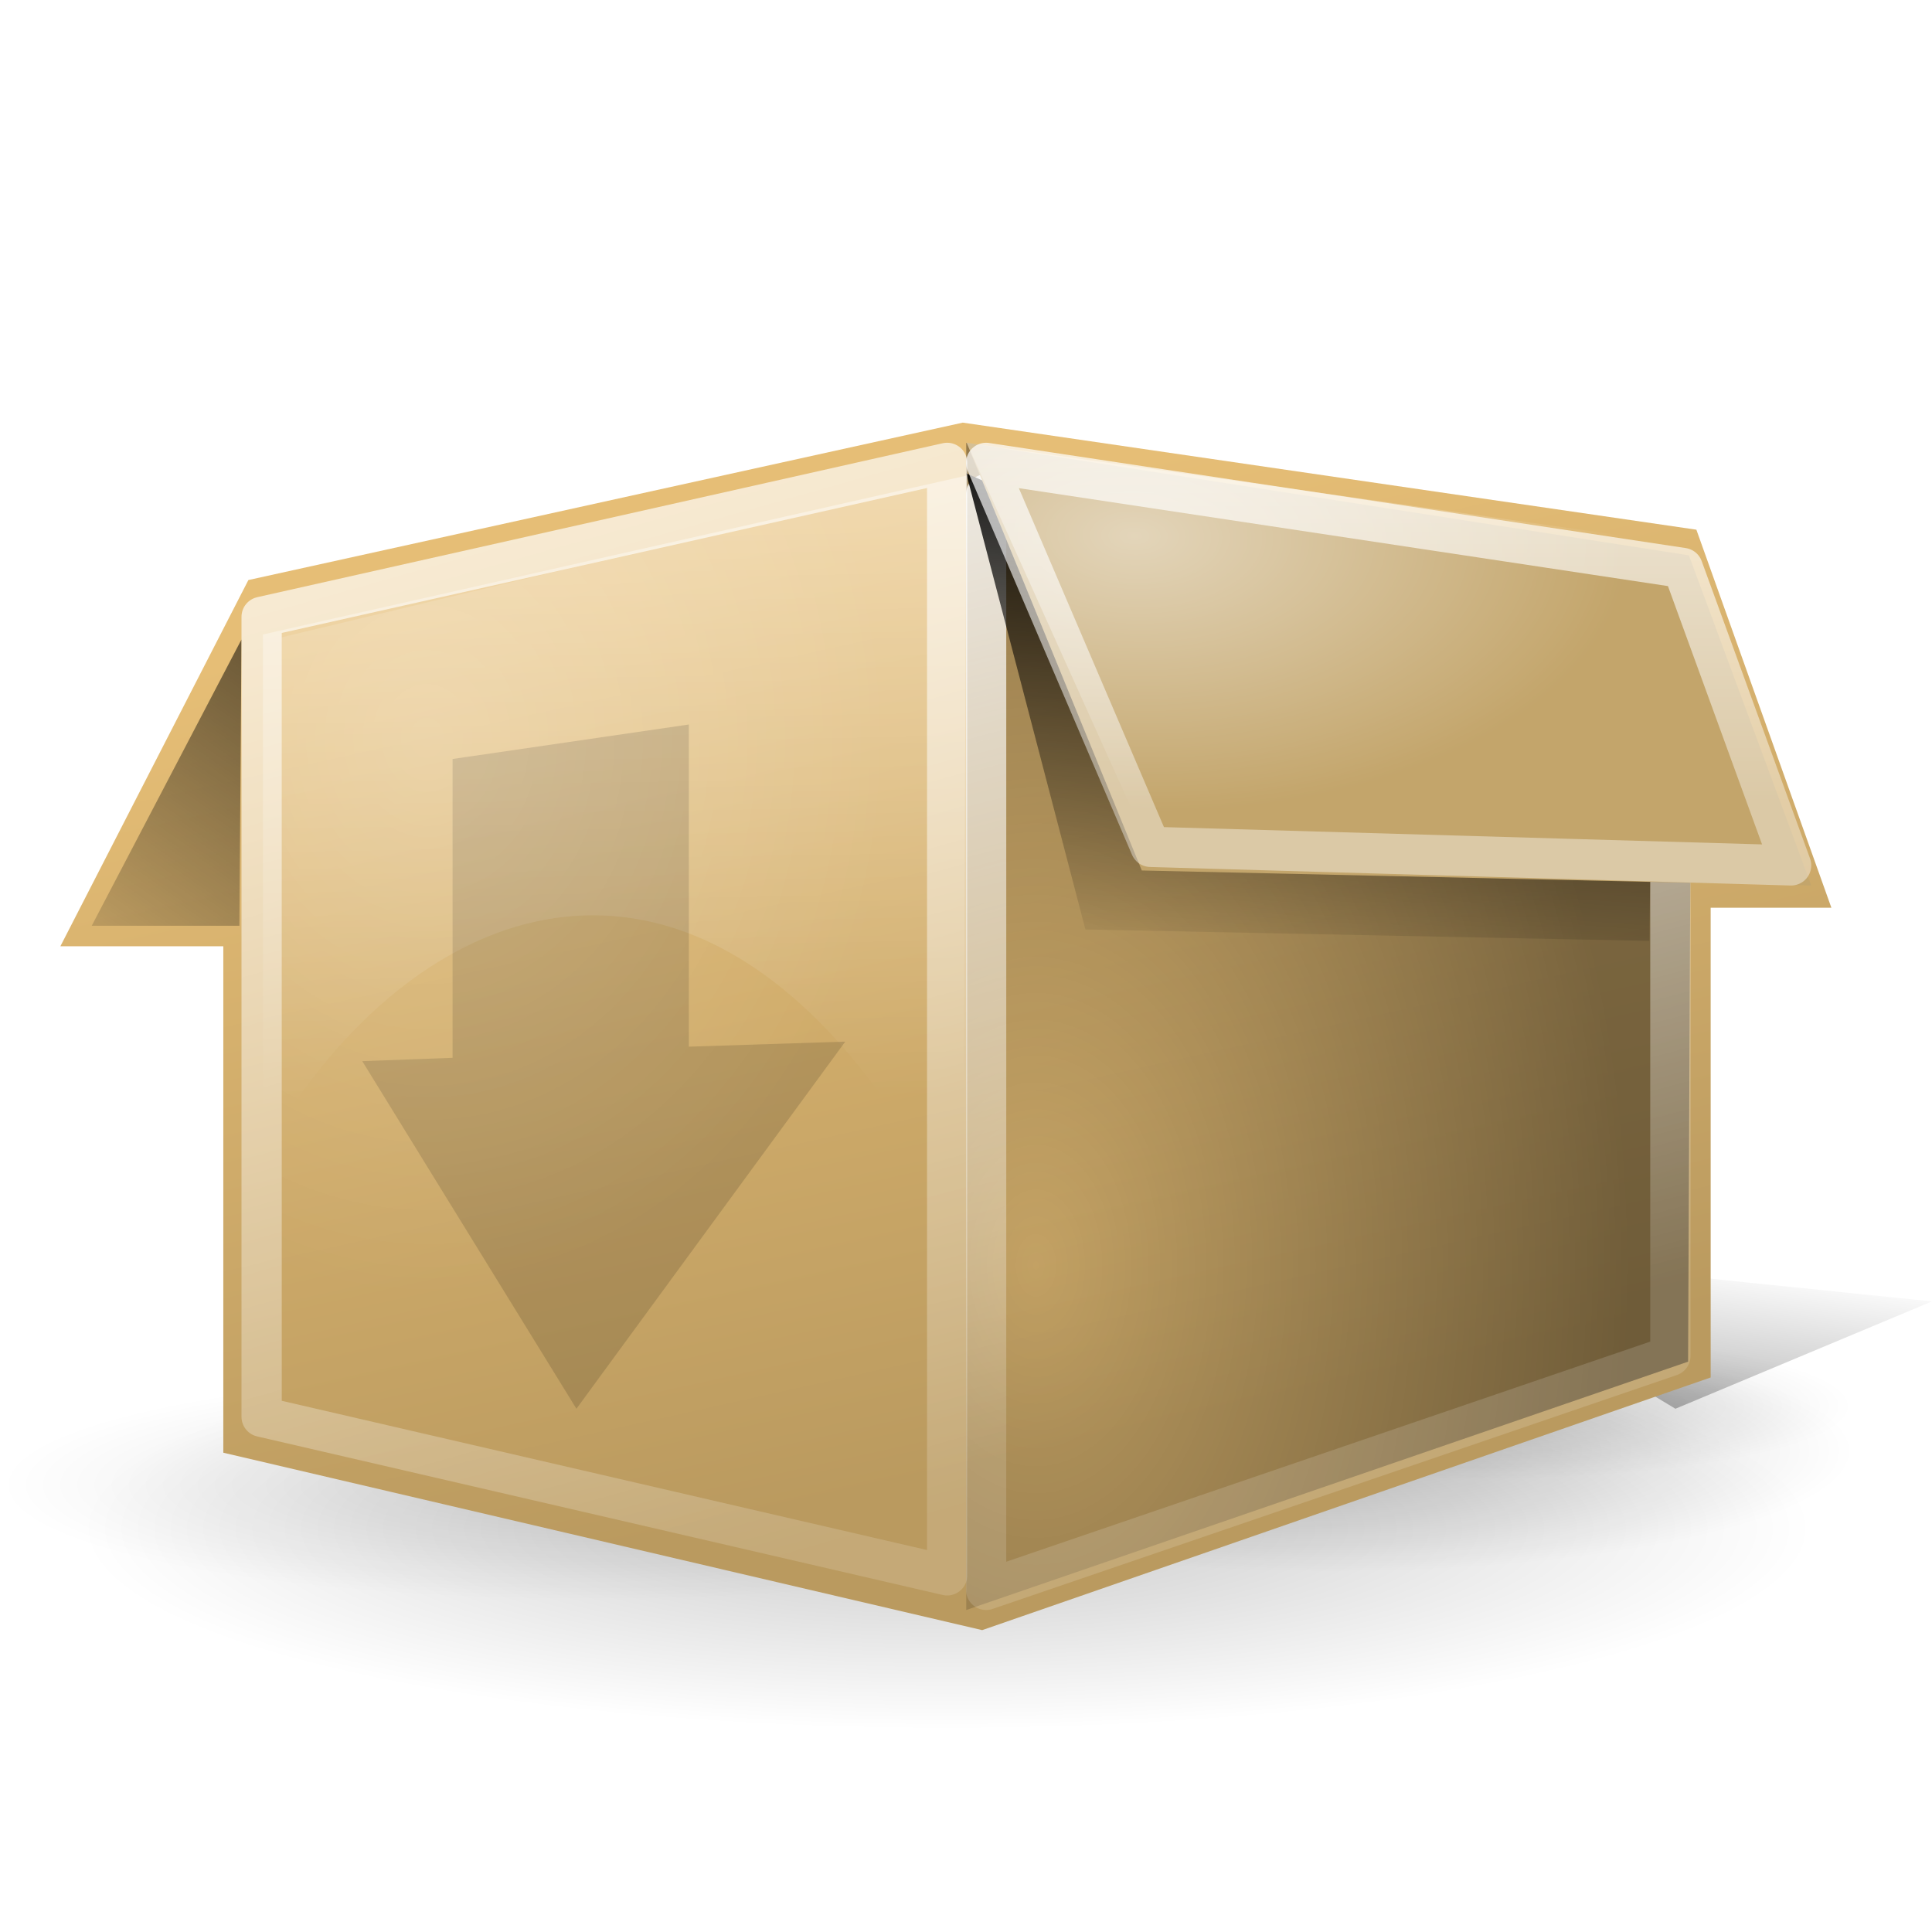 <?xml version="1.0" standalone="no"?>
<!--Created with Inkscape (http://www.inkscape.org/)-->
<svg xmlns="http://www.w3.org/2000/svg" xmlns:xlink="http://www.w3.org/1999/xlink" viewBox="0 0 48 48">
  <defs>
    <linearGradient id="n">
      <stop offset="0" stop-color="white" stop-opacity=".532"/>
      <stop offset="1" stop-color="white" stop-opacity="0"/>
    </linearGradient>
    <linearGradient id="m">
      <stop offset="0" stop-color="white" stop-opacity=".412"/>
      <stop offset="1" stop-color="white" stop-opacity="0"/>
    </linearGradient>
    <linearGradient id="l">
      <stop offset="0" stop-color="white" stop-opacity=".886"/>
      <stop offset="1" stop-color="white" stop-opacity=".145"/>
    </linearGradient>
    <linearGradient id="k">
      <stop offset="0" stop-color="white" stop-opacity=".794"/>
      <stop offset="1" stop-color="white" stop-opacity=".399"/>
    </linearGradient>
    <linearGradient id="j">
      <stop offset="0" stop-color="white" stop-opacity=".878"/>
      <stop offset="1" stop-color="white" stop-opacity=".153"/>
    </linearGradient>
    <linearGradient id="i">
      <stop offset="0" stop-color="#000" stop-opacity="1"/>
      <stop offset="1" stop-color="#000" stop-opacity="0"/>
    </linearGradient>
    <linearGradient id="h">
      <stop offset="0" stop-color="#7c6634" stop-opacity="1"/>
      <stop offset="1" stop-color="#5f4e28" stop-opacity="1"/>
    </linearGradient>
    <linearGradient id="b">
      <stop offset="0" stop-color="#000" stop-opacity=".135"/>
      <stop offset="1" stop-color="#000" stop-opacity="0"/>
    </linearGradient>
    <linearGradient id="c">
      <stop offset="0" stop-color="#000" stop-opacity=".156"/>
      <stop offset="1" stop-color="#000" stop-opacity="0"/>
    </linearGradient>
    <linearGradient id="a">
      <stop offset="0" stop-color="#000" stop-opacity=".208"/>
      <stop offset="1" stop-color="#000" stop-opacity="0"/>
    </linearGradient>
    <linearGradient id="d">
      <stop offset="0" stop-color="#fff" stop-opacity=".668"/>
      <stop offset="1" stop-color="#fff" stop-opacity="0"/>
    </linearGradient>
    <linearGradient id="e">
      <stop offset="0" stop-color="#000" stop-opacity=".772"/>
      <stop offset="1" stop-color="#000" stop-opacity="0"/>
    </linearGradient>
    <linearGradient id="g">
      <stop offset="0" stop-color="#e6be76" stop-opacity="1"/>
      <stop offset="1" stop-color="#ba9a5f" stop-opacity="1"/>
    </linearGradient>
    <linearGradient id="o">
      <stop offset="0" stop-color="black" stop-opacity="0"/>
      <stop offset="1" stop-color="black" stop-opacity=".403"/>
    </linearGradient>
    <linearGradient id="f">
      <stop offset="0" stop-color="#000" stop-opacity="1"/>
      <stop offset="1" stop-color="#000" stop-opacity="0"/>
    </linearGradient>
    <radialGradient xlink:href="#a" id="q" gradientUnits="userSpaceOnUse" gradientTransform="matrix(1,0,0,0.195,-5.559243e-17,85.077)" cx="66.598" cy="105.683" fx="66.598" fy="105.683" r="61.166"/>
    <radialGradient xlink:href="#b" id="r" gradientUnits="userSpaceOnUse" gradientTransform="matrix(1,0,0,0.195,1.852252e-15,85.077)" cx="66.598" cy="105.683" fx="66.598" fy="105.683" r="61.166"/>
    <radialGradient xlink:href="#a" id="s" gradientUnits="userSpaceOnUse" gradientTransform="matrix(1,0,0,0.195,-4.384903e-14,85.077)" cx="66.598" cy="105.683" fx="66.598" fy="105.683" r="61.166"/>
    <radialGradient xlink:href="#c" id="t" gradientUnits="userSpaceOnUse" gradientTransform="matrix(1,0,0,0.195,3.345025e-14,85.077)" cx="66.598" cy="105.683" fx="66.598" fy="105.683" r="61.166"/>
    <linearGradient xlink:href="#d" id="z" gradientUnits="userSpaceOnUse" x1="37.55" y1="17.004" x2="38.494" y2="75.808" gradientTransform="matrix(0.341,0,0,0.341,1.055,1.508)"/>
    <linearGradient xlink:href="#e" id="y" gradientUnits="userSpaceOnUse" x1="26.051" y1="29.725" x2="1.002" y2="71.39" gradientTransform="matrix(0.295,0,0,0.341,1.221,1.81)"/>
    <linearGradient xlink:href="#f" id="x" gradientUnits="userSpaceOnUse" x1="83.329" y1="26.385" x2="80.49" y2="66.129" gradientTransform="matrix(0.341,0,0,0.341,1.055,1.508)"/>
    <linearGradient xlink:href="#g" id="u" gradientUnits="userSpaceOnUse" x1="32.23" y1="41.145" x2="46.588" y2="106.939" gradientTransform="matrix(0.346,0,0,0.352,1.097,0.452)"/>
    <linearGradient xlink:href="#h" x1="0.699" y1="75.525" x2="120.007" y2="75.525" gradientUnits="userSpaceOnUse" gradientTransform="matrix(0.378,0,0,0.384,0.66,-3.504)"/>
    <linearGradient xlink:href="#i" id="p" x1="101.865" y1="123.324" x2="105.873" y2="89.258" gradientUnits="userSpaceOnUse" gradientTransform="matrix(0.374,0,0,0.399,0.375,-4.634)"/>
    <linearGradient xlink:href="#j" id="A" x1="15.867" y1="21" x2="42" y2="112.847" gradientUnits="userSpaceOnUse" gradientTransform="matrix(0.385,0,0,0.384,-0.158,-3.642)"/>
    <linearGradient xlink:href="#k" id="B" x1="77.428" y1="33.94" x2="77.428" y2="59.944" gradientUnits="userSpaceOnUse" gradientTransform="matrix(0.401,0,0,0.409,-1.454,-4.582)"/>
    <linearGradient xlink:href="#l" id="w" x1="46" y1="37.75" x2="63.75" y2="102.783" gradientUnits="userSpaceOnUse" gradientTransform="matrix(0.388,0,0,0.377,-5.514659e-2,-2.496)"/>
    <radialGradient xlink:href="#m" id="C" cx="26.41" cy="62.814" fx="26.41" fy="62.814" r="23.289" gradientTransform="matrix(0.498,-1.189971e-2,1.226655e-2,0.594,-3.312,-18.662)" gradientUnits="userSpaceOnUse"/>
    <radialGradient xlink:href="#n" id="D" cx="73.5" cy="40.842" fx="73.5" fy="40.842" r="26.922" gradientTransform="matrix(0.455,1.371938e-2,-8.536043e-3,0.254,-4.91,1.932)" gradientUnits="userSpaceOnUse"/>
    <radialGradient xlink:href="#o" id="v" cx="74.231" cy="81.703" fx="74.231" fy="81.703" r="22.868" gradientTransform="matrix(0.644,2.692159e-17,-3.294664e-17,0.997,-22.067,-50.02)" gradientUnits="userSpaceOnUse"/>
  </defs>
  <path d="M 41.625,35 L 48,32.333 L 35,31 L 41.625,35 z " fill="url(#p)" fill-opacity="1" fill-rule="evenodd" stroke="none" stroke-width=".25pt" stroke-linecap="butt" stroke-linejoin="miter" stroke-opacity="1"/>
  <path style="marker:none" d="M 127.764 105.683 A 61.166 11.926 0 1 1  5.432,105.683 A 61.166 11.926 0 1 1  127.764 105.683 z" transform="matrix(0.352,0,0,0.419,9.075426e-2,-6.307)" opacity="1" color="#000" fill="url(#q)" fill-opacity="1" fill-rule="evenodd" stroke="none" stroke-width="3" stroke-linecap="round" stroke-linejoin="round" marker-start="none" marker-mid="none" marker-end="none" stroke-miterlimit="4" stroke-dasharray="none" stroke-dashoffset="0" stroke-opacity="1" visibility="visible" display="inline" overflow="visible"/>
  <path style="marker:none" d="M 127.764 105.683 A 61.166 11.926 0 1 1  5.432,105.683 A 61.166 11.926 0 1 1  127.764 105.683 z" transform="matrix(0.24,0,0,0.24,-1.302,11.529)" opacity="1" color="#000" fill="url(#r)" fill-opacity="1" fill-rule="evenodd" stroke="none" stroke-width="3" stroke-linecap="round" stroke-linejoin="round" marker-start="none" marker-mid="none" marker-end="none" stroke-miterlimit="4" stroke-dasharray="none" stroke-dashoffset="0" stroke-opacity="1" visibility="visible" display="inline" overflow="visible"/>
  <path style="marker:none" d="M 127.764 105.683 A 61.166 11.926 0 1 1  5.432,105.683 A 61.166 11.926 0 1 1  127.764 105.683 z" transform="matrix(0.213,0,0,0.252,18.846,9.416)" opacity="1" color="#000" fill="url(#s)" fill-opacity="1" fill-rule="evenodd" stroke="none" stroke-width="3" stroke-linecap="round" stroke-linejoin="round" marker-start="none" marker-mid="none" marker-end="none" stroke-miterlimit="4" stroke-dasharray="none" stroke-dashoffset="0" stroke-opacity="1" visibility="visible" display="inline" overflow="visible"/>
  <path style="marker:none" d="M 127.764 105.683 A 61.166 11.926 0 1 1  5.432,105.683 A 61.166 11.926 0 1 1  127.764 105.683 z" transform="matrix(0.152,0,0,0.152,26.607,18.874)" opacity="1" color="#000" fill="url(#t)" fill-opacity="1" fill-rule="evenodd" stroke="none" stroke-width="3" stroke-linecap="round" stroke-linejoin="round" marker-start="none" marker-mid="none" marker-end="none" stroke-miterlimit="4" stroke-dasharray="none" stroke-dashoffset="0" stroke-opacity="1" visibility="visible" display="inline" overflow="visible"/>
  <path d="M 23.92,10.5 L 6.171,14.411 L 1.5,23.51 L 5.548,23.51 L 5.548,36.092 L 24.402,40.5 L 42.501,34.223 L 42.501,22.552 L 45.5,22.552 L 42.146,13.16 L 23.92,10.5 z " fill="url(#u)" fill-opacity="1" fill-rule="evenodd" stroke="url(#linearGradient5844)" stroke-width="1" stroke-linecap="round" stroke-linejoin="round" stroke-miterlimit="4" stroke-dasharray="none" stroke-opacity="1"/>
  <path d="M 24.006,11 L 24.006,40 L 41.94,33.83 L 42,20.667 L 24.006,11 z " fill="url(#v)" fill-opacity="1" fill-rule="evenodd" stroke="none" stroke-width=".25pt" stroke-linecap="butt" stroke-linejoin="miter" stroke-opacity="1"/>
  <path d="M 24.5,39.5 L 24.5,12.28 L 41.5,16.706 L 41.5,33.689 L 24.5,39.5 z " fill="none" fill-opacity="1" fill-rule="evenodd" stroke="url(#w)" stroke-width="1" stroke-linecap="butt" stroke-linejoin="round" stroke-miterlimit="4" stroke-dasharray="none" stroke-opacity="1"/>
  <path d="M 24.006,11.76 L 26.967,23.093 L 40.977,23.377 L 41.034,19.277 L 24.006,11.76 z " fill="url(#x)" fill-opacity="1" fill-rule="evenodd" stroke="none" stroke-width=".25pt" stroke-linecap="butt" stroke-linejoin="miter" stroke-opacity="1"/>
  <path d="M 24.016,11 L 28.368,21.627 L 45,22 L 41.96,13.797 L 24.016,11 z " fill="#c3a56b" fill-opacity="1" fill-rule="evenodd" stroke="none" stroke-width=".25pt" stroke-linecap="butt" stroke-linejoin="miter" stroke-opacity="1"/>
  <path d="M 5.948,23 L 6,15.887 L 2.279,23 L 5.948,23 z " fill="url(#y)" fill-opacity="1" fill-rule="evenodd" stroke="none" stroke-width=".25pt" stroke-linecap="butt" stroke-linejoin="miter" stroke-opacity="1"/>
  <path d="M 6.532,15.764 L 6.532,28.65 C 10.559,21.59 18.371,19.281 23.928,30.664 L 24.009,11.817 L 6.532,15.764 z " opacity=".812" fill="url(#z)" fill-opacity="1" fill-rule="evenodd" stroke="none" stroke-width=".25pt" stroke-linecap="butt" stroke-linejoin="miter" stroke-opacity="1"/>
  <path d="M 6.5,35.2 L 6.5,15.325 L 23.532,11.5 L 23.532,39.139 L 6.5,35.2 z " fill="none" fill-opacity="1" fill-rule="evenodd" stroke="url(#A)" stroke-width="1" stroke-linecap="butt" stroke-linejoin="round" stroke-miterlimit="4" stroke-dasharray="none" stroke-opacity="1"/>
  <path d="M 24.5,11.5 L 28.584,21.04 L 44.5,21.5 L 41.808,14.111 L 24.5,11.5 z " fill="none" fill-opacity="1" fill-rule="evenodd" stroke="url(#B)" stroke-width="1" stroke-linecap="butt" stroke-linejoin="round" stroke-miterlimit="4" stroke-dasharray="none" stroke-opacity="1"/>
  <path d="M 11.244,18.857 L 17.114,18 L 17.114,26.004 L 21,25.879 L 14.321,35 L 9,26.364 L 11.244,26.281 L 11.244,18.857 z " fill="#000" fill-opacity=".137" fill-rule="evenodd" stroke="none" stroke-width=".819px" stroke-linecap="butt" stroke-linejoin="miter" stroke-opacity="1"/>
  <path d="M 7,35.75 L 7,15.833 L 23,12 L 23,39.697 L 7,35.75 z " opacity=".469" fill="url(#C)" fill-opacity="1" fill-rule="evenodd" stroke="none" stroke-width="2.851" stroke-linecap="butt" stroke-linejoin="round" stroke-miterlimit="4" stroke-dasharray="none" stroke-opacity="1"/>
  <path d="M 24.016,11 L 28.368,20.661 L 45,21 L 41.96,13.542 L 24.016,11 z " fill="url(#D)" fill-opacity="1" fill-rule="evenodd" stroke="none" stroke-width=".25pt" stroke-linecap="butt" stroke-linejoin="miter" stroke-opacity="1"/>
</svg>

